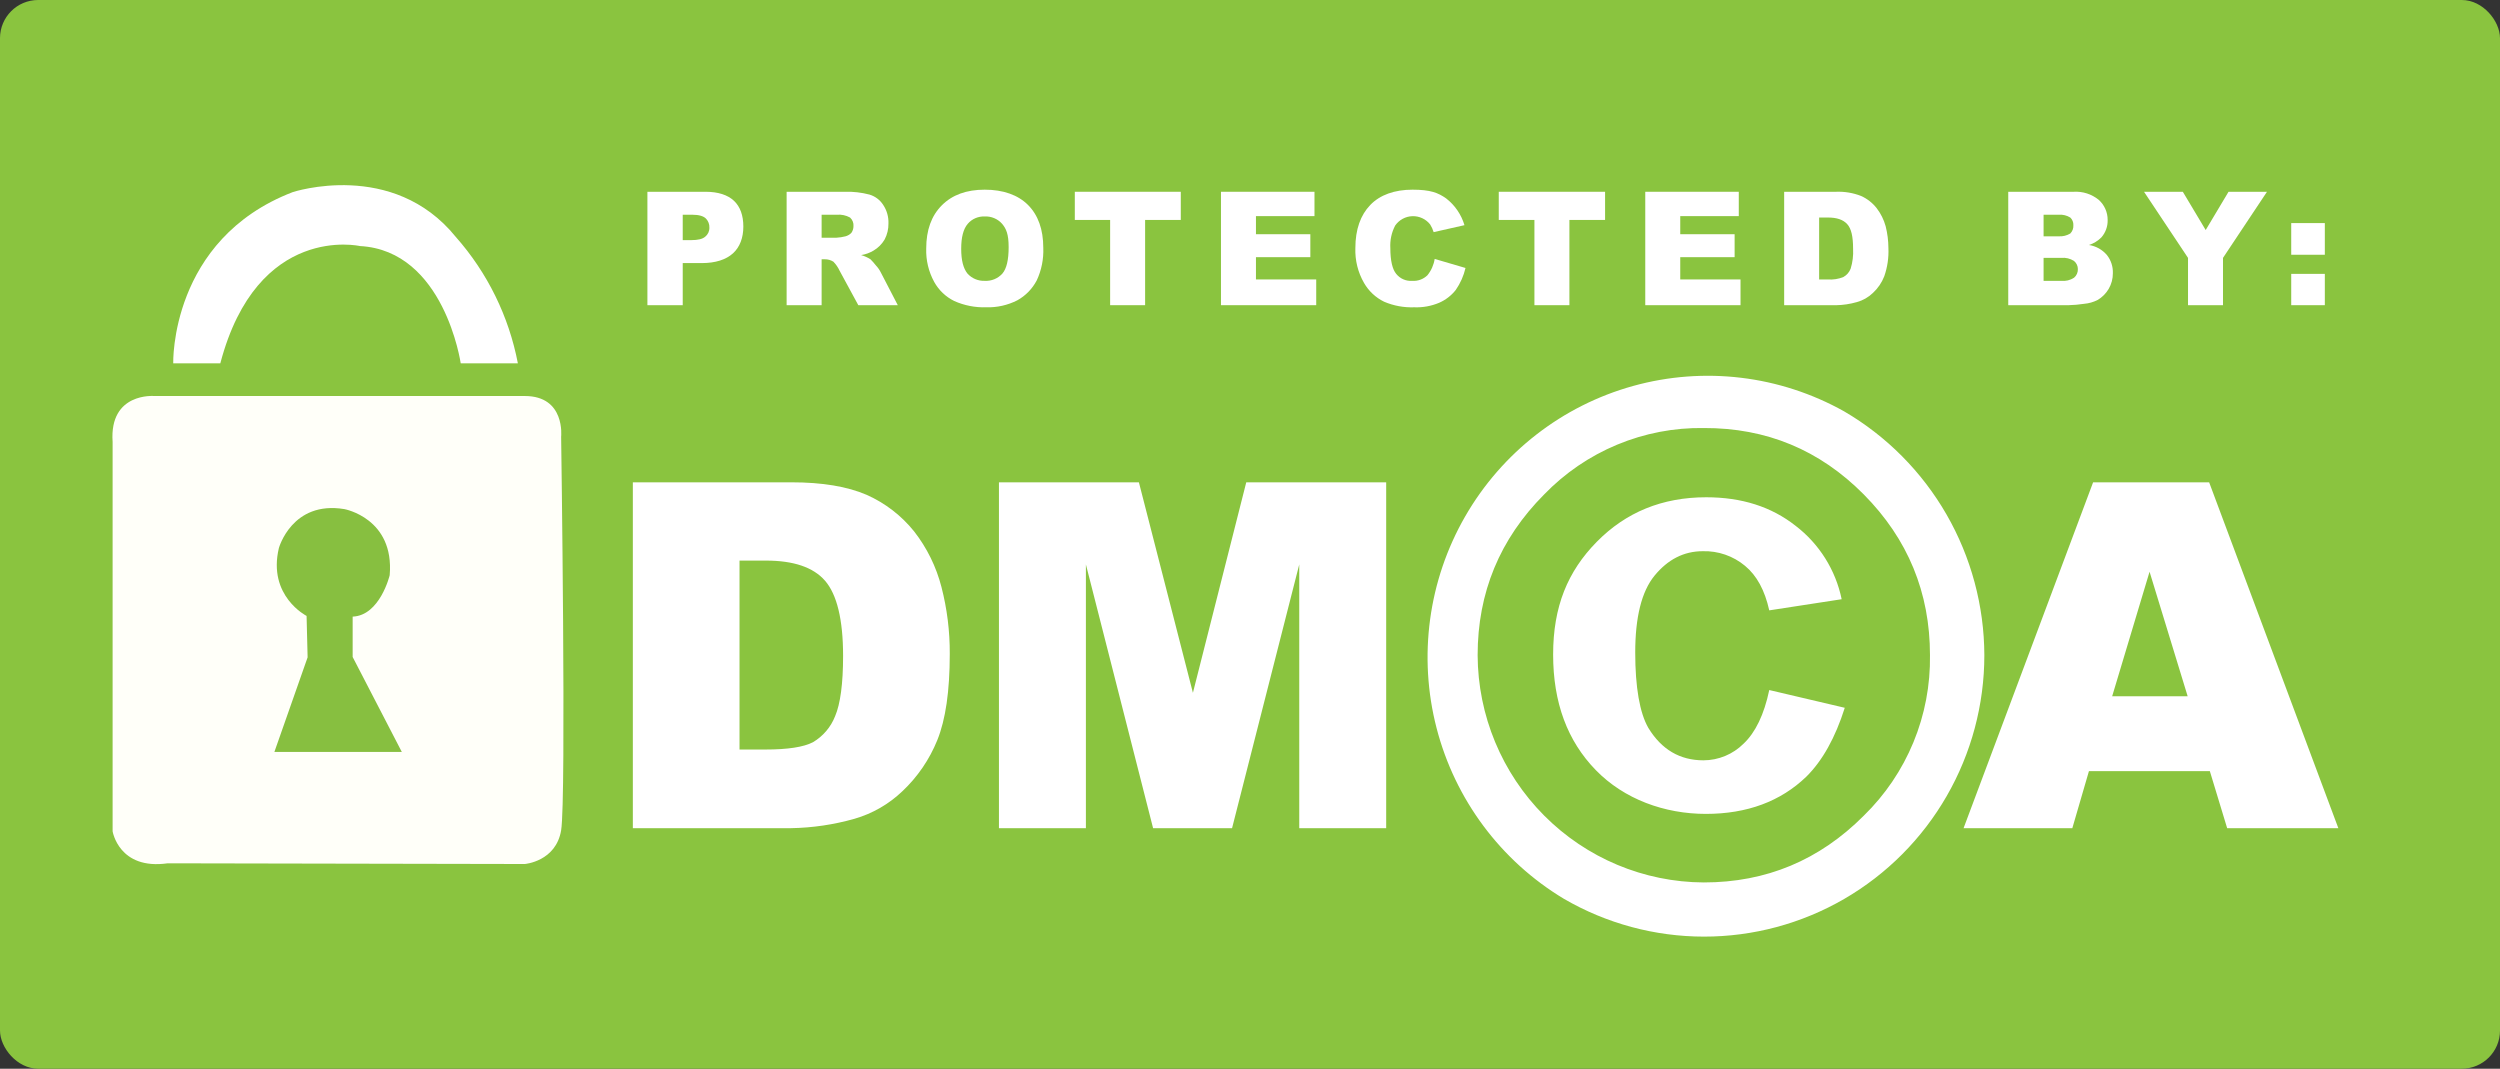 <svg width="131" height="56" viewBox="0 0 131 56" fill="none" xmlns="http://www.w3.org/2000/svg">
<rect x="0" y="0" width="131" height="56" fill="#333333" stroke="none"/>
<rect width="131" height="56" rx="2" fill="#8AC43F"/>
<path d="M27.499 20.751H8.079C8.079 20.751 5.719 20.551 5.901 23.158V43.56C5.901 43.56 6.228 45.602 8.787 45.237L27.499 45.274C27.499 45.274 29.132 45.146 29.404 43.505C29.677 41.864 29.404 22.884 29.404 22.884C29.404 22.884 29.64 20.751 27.499 20.751Z" fill="#FFFFF9"/>
<path d="M11.545 19.037H9.077C9.077 19.037 8.896 12.546 15.339 10.067C15.339 10.067 20.584 8.335 23.887 12.419C25.542 14.291 26.665 16.578 27.136 19.037H24.141C24.141 19.037 23.288 13.13 18.86 12.893C18.86 12.893 13.487 11.671 11.545 19.037Z" fill="white"/>
<path d="M21.056 39.403H14.377L16.119 34.444L16.065 32.274C16.065 32.274 14.014 31.235 14.613 28.719C14.613 28.719 15.302 26.221 18.043 26.677C18.043 26.677 20.674 27.151 20.42 30.141C20.42 30.141 19.912 32.256 18.479 32.311V34.426L21.056 39.403Z" fill="#87BF40"/>
<path d="M33.924 10.049H36.973C37.626 10.049 38.134 10.213 38.461 10.523C38.788 10.833 38.951 11.289 38.951 11.872C38.951 12.455 38.77 12.948 38.407 13.276C38.044 13.604 37.499 13.786 36.773 13.786H35.775V15.992H33.924V10.049ZM35.775 12.583H36.21C36.573 12.583 36.809 12.528 36.955 12.401C37.025 12.344 37.081 12.272 37.119 12.19C37.157 12.107 37.175 12.017 37.172 11.927C37.176 11.839 37.162 11.752 37.13 11.671C37.099 11.589 37.052 11.515 36.991 11.453C36.864 11.325 36.628 11.252 36.283 11.252H35.775V12.583Z" fill="white"/>
<path d="M41.219 15.993V10.049H44.269C44.703 10.035 45.137 10.085 45.557 10.195C45.857 10.283 46.115 10.477 46.283 10.742C46.472 11.027 46.567 11.365 46.555 11.708C46.56 12 46.492 12.288 46.356 12.547C46.215 12.788 46.015 12.989 45.775 13.13C45.574 13.25 45.352 13.331 45.122 13.367C45.295 13.415 45.46 13.489 45.612 13.586C45.715 13.689 45.812 13.798 45.902 13.914C46.004 14.022 46.09 14.145 46.156 14.279L47.045 15.993H44.976L43.996 14.188C43.915 14.012 43.805 13.852 43.67 13.713C43.534 13.627 43.376 13.583 43.216 13.586H43.053V15.993H41.219ZM43.053 12.456H43.833C43.992 12.447 44.15 12.422 44.305 12.383C44.422 12.351 44.529 12.288 44.613 12.2C44.684 12.099 44.722 11.978 44.722 11.854C44.73 11.769 44.717 11.683 44.685 11.604C44.654 11.525 44.604 11.454 44.541 11.398C44.33 11.282 44.09 11.231 43.851 11.252H43.053V12.456Z" fill="white"/>
<path d="M48.534 13.021C48.534 12.054 48.806 11.307 49.35 10.76C49.895 10.213 50.639 9.939 51.601 9.939C52.563 9.939 53.343 10.213 53.87 10.742C54.396 11.27 54.668 12.018 54.668 12.984C54.692 13.575 54.574 14.163 54.323 14.698C54.092 15.136 53.739 15.497 53.307 15.737C52.801 15.994 52.24 16.119 51.674 16.102C51.099 16.12 50.529 16.008 50.004 15.774C49.559 15.556 49.191 15.206 48.951 14.771C48.658 14.236 48.514 13.631 48.534 13.021ZM50.367 13.039C50.367 13.64 50.476 14.06 50.694 14.333C50.808 14.46 50.948 14.56 51.105 14.626C51.262 14.692 51.431 14.723 51.601 14.716C51.774 14.726 51.947 14.696 52.107 14.63C52.267 14.564 52.41 14.463 52.527 14.333C52.744 14.078 52.853 13.622 52.853 12.948C52.853 12.273 52.726 11.981 52.508 11.726C52.395 11.598 52.255 11.498 52.098 11.432C51.941 11.365 51.771 11.335 51.601 11.343C51.434 11.335 51.267 11.366 51.112 11.432C50.958 11.498 50.821 11.599 50.712 11.726C50.476 12 50.367 12.437 50.367 13.039Z" fill="white"/>
<path d="M56.32 10.049H61.873V11.525H60.004V15.992H58.171V11.525H56.32V10.049Z" fill="white"/>
<path d="M63.979 10.049H68.879V11.325H65.812V12.273H68.662V13.476H65.812V14.643H68.97V15.992H63.979V10.049Z" fill="white"/>
<path d="M75.177 13.568L76.792 14.042C76.697 14.453 76.524 14.843 76.284 15.19C76.054 15.484 75.754 15.716 75.413 15.865C75 16.039 74.554 16.12 74.106 16.102C73.565 16.123 73.026 16.023 72.527 15.81C72.086 15.595 71.719 15.252 71.475 14.826C71.156 14.273 70.999 13.641 71.021 13.002C71.021 12.018 71.293 11.27 71.801 10.742C72.309 10.213 73.072 9.939 74.015 9.939C74.959 9.939 75.359 10.103 75.776 10.395C76.235 10.75 76.572 11.241 76.738 11.799L75.123 12.164C75.08 12.023 75.019 11.888 74.941 11.763C74.83 11.622 74.689 11.51 74.527 11.434C74.366 11.359 74.189 11.322 74.011 11.328C73.833 11.333 73.658 11.38 73.502 11.465C73.345 11.55 73.21 11.671 73.108 11.817C72.917 12.181 72.829 12.591 72.854 13.002C72.854 13.659 72.963 14.115 73.162 14.352C73.262 14.476 73.39 14.574 73.535 14.637C73.681 14.701 73.839 14.728 73.997 14.716C74.143 14.727 74.29 14.707 74.428 14.656C74.565 14.606 74.691 14.527 74.796 14.425C74.997 14.178 75.128 13.882 75.177 13.568Z" fill="white"/>
<path d="M78.535 10.049H84.106V11.525H82.237V15.992H80.404V11.525H78.535V10.049Z" fill="white"/>
<path d="M86.212 10.049H91.112V11.325H88.045V12.273H90.894V13.476H88.045V14.643H91.203V15.992H86.212V10.049Z" fill="white"/>
<path d="M93.49 10.049H96.212C96.658 10.031 97.103 10.106 97.519 10.268C97.839 10.411 98.119 10.63 98.336 10.906C98.553 11.188 98.713 11.51 98.808 11.854C98.903 12.229 98.951 12.615 98.953 13.002C98.975 13.504 98.901 14.005 98.735 14.479C98.605 14.813 98.4 15.113 98.136 15.354C97.901 15.58 97.615 15.743 97.301 15.829C96.947 15.931 96.581 15.986 96.212 15.993H93.49V10.049ZM95.323 11.398V14.643H95.777C96.055 14.665 96.334 14.621 96.593 14.516C96.768 14.42 96.903 14.265 96.974 14.078C97.078 13.742 97.121 13.39 97.102 13.039C97.102 12.401 97.011 11.981 96.793 11.744C96.575 11.507 96.249 11.398 95.777 11.398H95.323Z" fill="white"/>
<path d="M105.232 10.049H108.663C109.135 10.021 109.601 10.17 109.969 10.468C110.118 10.601 110.238 10.763 110.319 10.946C110.4 11.128 110.442 11.326 110.441 11.526C110.45 11.86 110.334 12.185 110.115 12.437C109.932 12.622 109.708 12.759 109.461 12.838C109.829 12.895 110.164 13.082 110.405 13.367C110.617 13.636 110.726 13.972 110.714 14.315C110.717 14.603 110.641 14.887 110.496 15.136C110.355 15.377 110.155 15.578 109.915 15.719C109.694 15.831 109.454 15.899 109.207 15.92C108.937 15.961 108.664 15.985 108.39 15.992H105.232V10.049ZM107.084 12.383H107.882C108.092 12.396 108.301 12.345 108.481 12.237C108.538 12.18 108.582 12.111 108.61 12.036C108.638 11.96 108.65 11.88 108.644 11.799C108.648 11.724 108.636 11.649 108.607 11.58C108.579 11.511 108.536 11.449 108.481 11.398C108.302 11.287 108.092 11.236 107.882 11.252H107.084V12.383ZM107.084 14.716H108.009C108.245 14.741 108.482 14.683 108.681 14.552C108.747 14.496 108.799 14.427 108.833 14.348C108.868 14.268 108.884 14.183 108.88 14.096C108.88 14.016 108.862 13.937 108.827 13.864C108.793 13.792 108.743 13.728 108.681 13.677C108.482 13.547 108.245 13.489 108.009 13.513H107.084V14.716Z" fill="white"/>
<path d="M112.347 10.049H114.38L115.578 12.054L116.775 10.049H118.79L116.485 13.513V15.992H114.652V13.513L112.347 10.049Z" fill="white"/>
<path d="M120.06 11.69H121.821V13.349H120.06V11.69ZM120.06 14.351H121.821V15.992H120.06V14.351Z" fill="white"/>
<path d="M33.161 25.273H41.456C43.089 25.273 44.396 25.492 45.412 25.929C46.381 26.36 47.233 27.016 47.899 27.844C48.572 28.706 49.06 29.7 49.333 30.761C49.628 31.904 49.774 33.081 49.768 34.261C49.768 36.212 49.55 37.707 49.115 38.783C48.704 39.799 48.079 40.714 47.282 41.463C46.574 42.139 45.715 42.633 44.777 42.904C43.696 43.211 42.579 43.377 41.456 43.396H33.161V25.273ZM38.751 29.375V39.275H40.113C41.274 39.275 42.109 39.148 42.599 38.892C43.128 38.58 43.537 38.099 43.761 37.525C44.033 36.887 44.178 35.829 44.178 34.371C44.178 32.456 43.851 31.144 43.234 30.433C42.617 29.722 41.583 29.375 40.131 29.375H38.751Z" fill="white"/>
<path d="M52.345 25.273H59.678L62.509 36.303L65.304 25.273H72.636V43.396H68.081V29.576L64.56 43.396H60.422L56.901 29.576V43.396H52.345V25.273Z" fill="white"/>
<path d="M115.795 40.406H109.461L108.59 43.396H102.891L109.679 25.273H115.759L122.529 43.396H116.703L115.795 40.406ZM114.634 36.486L112.637 29.959L110.677 36.486H114.634Z" fill="white"/>
<path d="M103.98 34.334C103.979 36.924 103.299 39.468 102.009 41.71C100.719 43.952 98.865 45.813 96.632 47.107C94.398 48.4 91.866 49.08 89.288 49.079C86.71 49.077 84.178 48.394 81.947 47.097C78.64 45.109 76.243 41.894 75.275 38.146C74.307 34.398 74.845 30.418 76.772 27.065C78.7 23.712 81.862 21.255 85.577 20.224C89.292 19.192 93.262 19.67 96.63 21.554C98.858 22.855 100.709 24.719 101.999 26.961C103.288 29.203 103.971 31.745 103.98 34.334ZM101.131 34.334C101.131 31.053 99.975 28.245 97.664 25.911C95.353 23.577 92.558 22.417 89.279 22.429C87.722 22.405 86.176 22.702 84.737 23.301C83.298 23.9 81.997 24.788 80.912 25.911C78.589 28.245 77.428 31.053 77.428 34.334C77.442 37.488 78.695 40.508 80.915 42.737C83.134 44.967 86.14 46.226 89.279 46.24C92.546 46.24 95.341 45.074 97.664 42.74C98.782 41.65 99.666 40.343 100.263 38.897C100.859 37.452 101.154 35.899 101.131 34.334ZM92.709 36.158L96.666 37.088C96.17 38.656 95.498 39.859 94.651 40.698C93.308 41.992 91.548 42.648 89.388 42.648C87.228 42.648 85.105 41.883 83.617 40.351C82.128 38.82 81.384 36.814 81.384 34.298C81.384 31.782 82.146 29.941 83.671 28.391C85.195 26.841 87.101 26.057 89.406 26.057C91.257 26.057 92.818 26.549 94.089 27.552C95.329 28.5 96.186 29.866 96.503 31.399L92.709 31.983C92.473 30.925 92.056 30.159 91.439 29.649C90.818 29.132 90.031 28.86 89.225 28.883C88.227 28.883 87.392 29.321 86.702 30.159C86.012 30.998 85.686 32.365 85.686 34.189C85.686 36.012 85.921 37.361 86.375 38.145C87.065 39.276 88.027 39.841 89.261 39.841C90.05 39.839 90.807 39.525 91.366 38.966C91.983 38.382 92.437 37.452 92.709 36.158Z" fill="white"/>
</svg>
